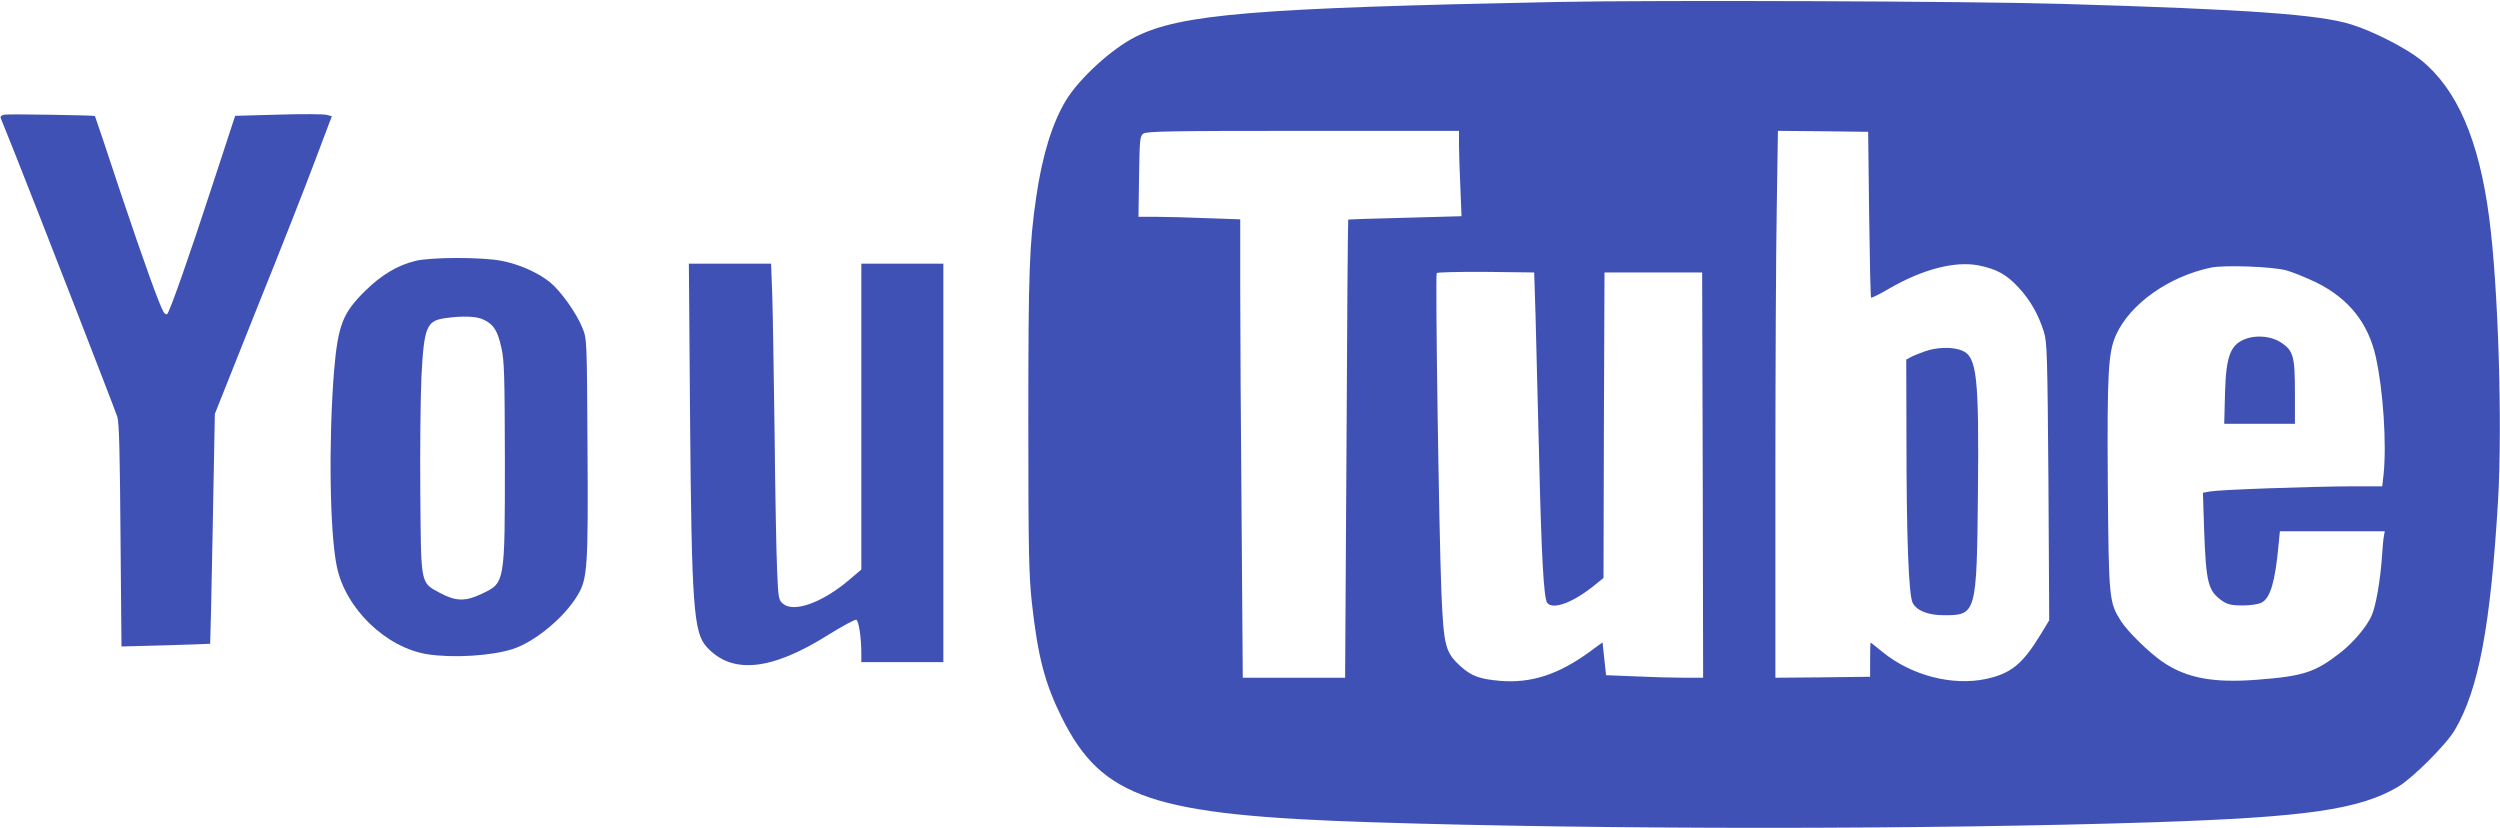 <?xml version="1.0" standalone="no"?>
<!DOCTYPE svg PUBLIC "-//W3C//DTD SVG 20010904//EN"
 "http://www.w3.org/TR/2001/REC-SVG-20010904/DTD/svg10.dtd">
<svg version="1.0" xmlns="http://www.w3.org/2000/svg"
 width="1280pt" height="424pt" viewBox="0 0 1280 424"
 preserveAspectRatio="xMidYMid meet">
<g transform="translate(0,424) scale(0.1,-0.1)"
fill="#3f51b5" stroke="none">
<path d="M7975 4230 c-1550 -31 -1928 -62 -2160 -178 -121 -60 -289 -213 -358
-327 -70 -117 -120 -279 -151 -490 -36 -246 -41 -379 -41 -1155 0 -663 3 -786
18 -925 31 -278 66 -413 154 -590 206 -412 462 -499 1588 -535 1193 -38 2824
-38 4000 0 784 26 1054 65 1252 181 75 44 249 218 292 292 122 207 183 535
221 1174 23 392 1 1104 -46 1453 -52 395 -165 655 -349 803 -75 60 -244 147
-354 181 -164 52 -528 78 -1481 106 -457 14 -2082 20 -2585 10z m-505 -728 c0
-38 3 -136 7 -219 l6 -150 -289 -8 c-159 -4 -290 -8 -291 -9 -2 -1 -6 -530 -9
-1174 l-7 -1172 -262 0 -262 0 -6 817 c-4 450 -7 978 -7 1174 l0 356 -172 6
c-95 4 -213 7 -261 7 l-88 0 3 206 c3 190 4 207 22 220 17 12 145 14 818 14
l798 0 0 -68z m2100 -359 c3 -232 7 -424 10 -427 3 -2 44 18 90 45 172 100
339 144 461 120 93 -19 142 -46 204 -113 59 -63 102 -138 130 -228 16 -50 18
-122 23 -765 l4 -711 -45 -74 c-92 -151 -152 -199 -278 -226 -172 -37 -380 17
-527 135 -34 28 -63 51 -65 51 -1 0 -2 -39 -2 -87 l0 -88 -242 -3 -243 -2 0
1008 c0 555 3 1185 7 1401 l6 391 231 -2 231 -3 5 -422z m2135 -287 c33 -9
102 -37 154 -62 166 -82 266 -207 305 -381 38 -170 56 -445 40 -602 l-7 -61
-161 0 c-205 -1 -669 -17 -719 -26 l-38 -7 6 -186 c10 -279 20 -317 95 -369
26 -17 47 -22 102 -22 41 0 80 6 98 15 44 23 69 108 86 293 l7 72 268 0 269 0
-4 -22 c-3 -13 -8 -66 -11 -118 -8 -110 -30 -240 -51 -289 -23 -55 -91 -137
-158 -190 -131 -103 -191 -123 -427 -141 -226 -18 -365 8 -486 91 -68 46 -178
154 -213 208 -62 98 -63 112 -68 696 -4 577 2 683 43 772 72 158 270 298 486
343 68 14 314 5 384 -14z m-3843 -231 c3 -121 11 -443 18 -715 12 -518 24
-735 42 -757 30 -37 135 3 245 93 l43 35 2 782 3 782 250 0 250 0 3 -1037 2
-1038 -98 0 c-55 0 -166 3 -249 7 l-150 6 -9 84 -9 84 -70 -51 c-157 -114
-297 -159 -454 -146 -104 9 -146 24 -201 73 -80 72 -88 103 -100 380 -12 287
-32 1622 -24 1635 3 4 116 7 252 6 l247 -3 7 -220z"/>
<path d="M9855 2441 c-28 -10 -61 -23 -73 -30 l-22 -12 1 -382 c0 -527 11
-823 32 -864 21 -40 79 -63 161 -63 164 0 167 7 173 623 6 599 -5 700 -81 732
-47 20 -130 18 -191 -4z"/>
<path d="M11510 2509 c-89 -27 -113 -85 -118 -286 l-4 -153 181 0 181 0 0 161
c0 185 -8 214 -72 256 -44 29 -113 38 -168 22z"/>
<path d="M22 3653 c-13 -2 -21 -10 -19 -16 3 -7 36 -91 75 -187 116 -291 509
-1302 523 -1345 9 -29 13 -191 16 -608 l5 -567 226 6 c125 4 228 7 228 8 1 0
7 266 13 589 l11 588 214 537 c119 295 254 638 300 762 l85 225 -27 7 c-15 4
-126 5 -248 1 l-220 -6 -120 -366 c-114 -350 -214 -635 -228 -649 -4 -3 -11 0
-17 8 -22 35 -100 252 -222 615 -71 215 -130 391 -131 391 -4 4 -445 11 -464
7z"/>
<path d="M2126 2904 c-90 -22 -173 -71 -257 -154 -115 -113 -139 -176 -159
-414 -28 -356 -22 -825 15 -999 45 -214 252 -414 465 -447 132 -20 327 -8 435
27 113 36 265 162 332 275 51 84 55 142 51 763 -3 545 -3 551 -26 606 -30 75
-110 188 -165 233 -61 50 -160 94 -251 111 -101 19 -359 19 -440 -1z m353
-302 c49 -24 69 -56 88 -142 15 -65 17 -140 18 -575 0 -637 1 -629 -120 -686
-81 -39 -132 -38 -210 4 -104 56 -99 36 -103 512 -2 226 1 496 6 600 13 250
26 283 121 296 91 13 165 10 200 -9z"/>
<path d="M3533 2118 c8 -983 18 -1116 85 -1190 129 -143 332 -122 625 63 71
44 134 78 141 76 13 -5 26 -92 26 -173 l0 -44 210 0 210 0 0 1020 0 1020 -210
0 -210 0 0 -783 0 -783 -67 -57 c-135 -113 -277 -164 -333 -119 -23 19 -25 26
-31 168 -4 82 -10 397 -13 699 -4 303 -9 623 -12 713 l-6 162 -211 0 -210 0 6
-772z"/>
</g>
</svg>
